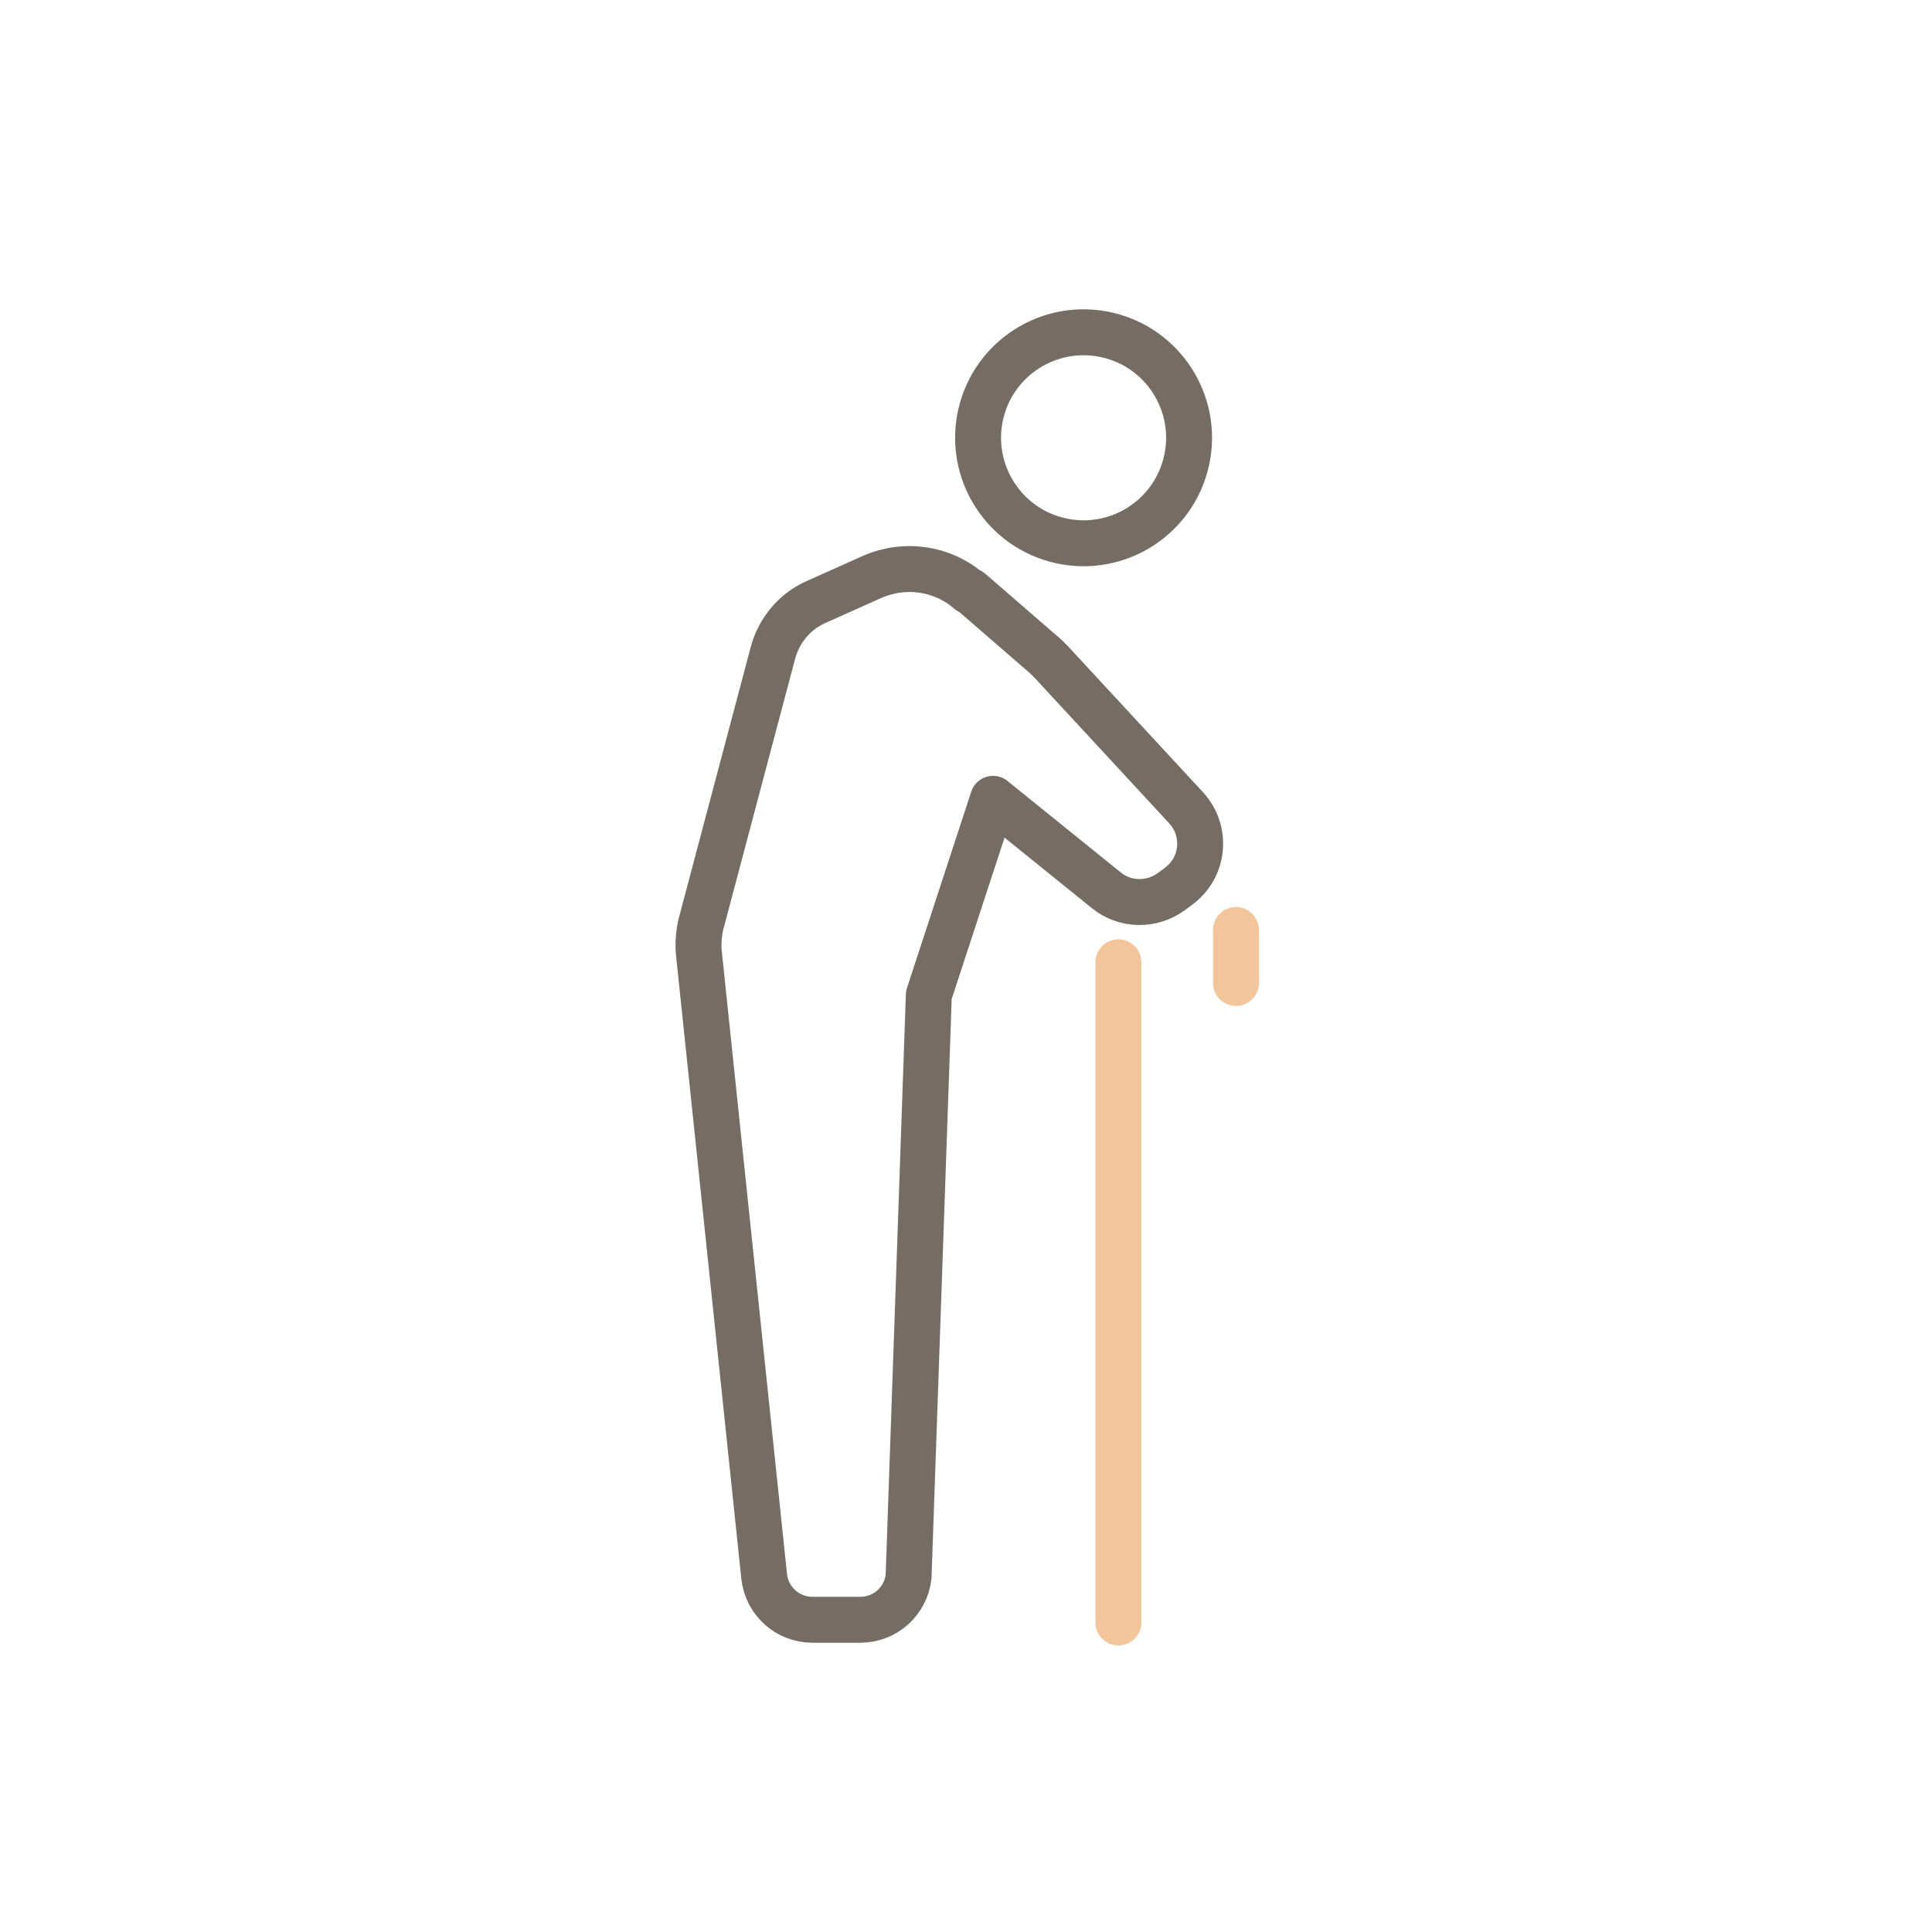 <svg width="130" height="130" viewBox="0 0 130 130" fill="none" xmlns="http://www.w3.org/2000/svg">
<path d="M79.844 30.981C80.686 27.153 78.264 23.366 74.436 22.525C70.607 21.683 66.821 24.104 65.979 27.933C65.138 31.762 67.559 35.548 71.388 36.389C75.216 37.231 79.002 34.81 79.844 30.981Z" stroke="#756C64" stroke-width="3.091" stroke-linecap="round" stroke-linejoin="round"/>
<path d="M65.276 39.766L70.357 44.166C70.488 44.297 70.619 44.428 70.75 44.559L79.812 54.355C81.253 55.926 81.017 58.388 79.288 59.645L78.791 60.012C77.481 60.955 75.7 60.929 74.443 59.907L66.821 53.752L62.499 66.953L61.137 106.083C60.954 107.733 59.566 108.991 57.89 108.991H54.668C52.992 108.991 51.604 107.733 51.42 106.083L47.02 64.072C46.968 63.469 47.02 62.841 47.151 62.238L52.023 43.878C52.442 42.385 53.489 41.128 54.93 40.499L58.675 38.823C60.876 37.854 63.416 38.22 65.223 39.792L65.276 39.766Z" stroke="#756C64" stroke-width="3.091" stroke-linecap="round" stroke-linejoin="round"/>
<path d="M83.165 62.578V66.14" stroke="#F2C59B" stroke-width="3.091" stroke-linecap="round" stroke-linejoin="round"/>
<path d="M75.255 109.173V64.752" stroke="#F2C59B" stroke-width="3.091" stroke-linecap="round" stroke-linejoin="round"/>
</svg>
